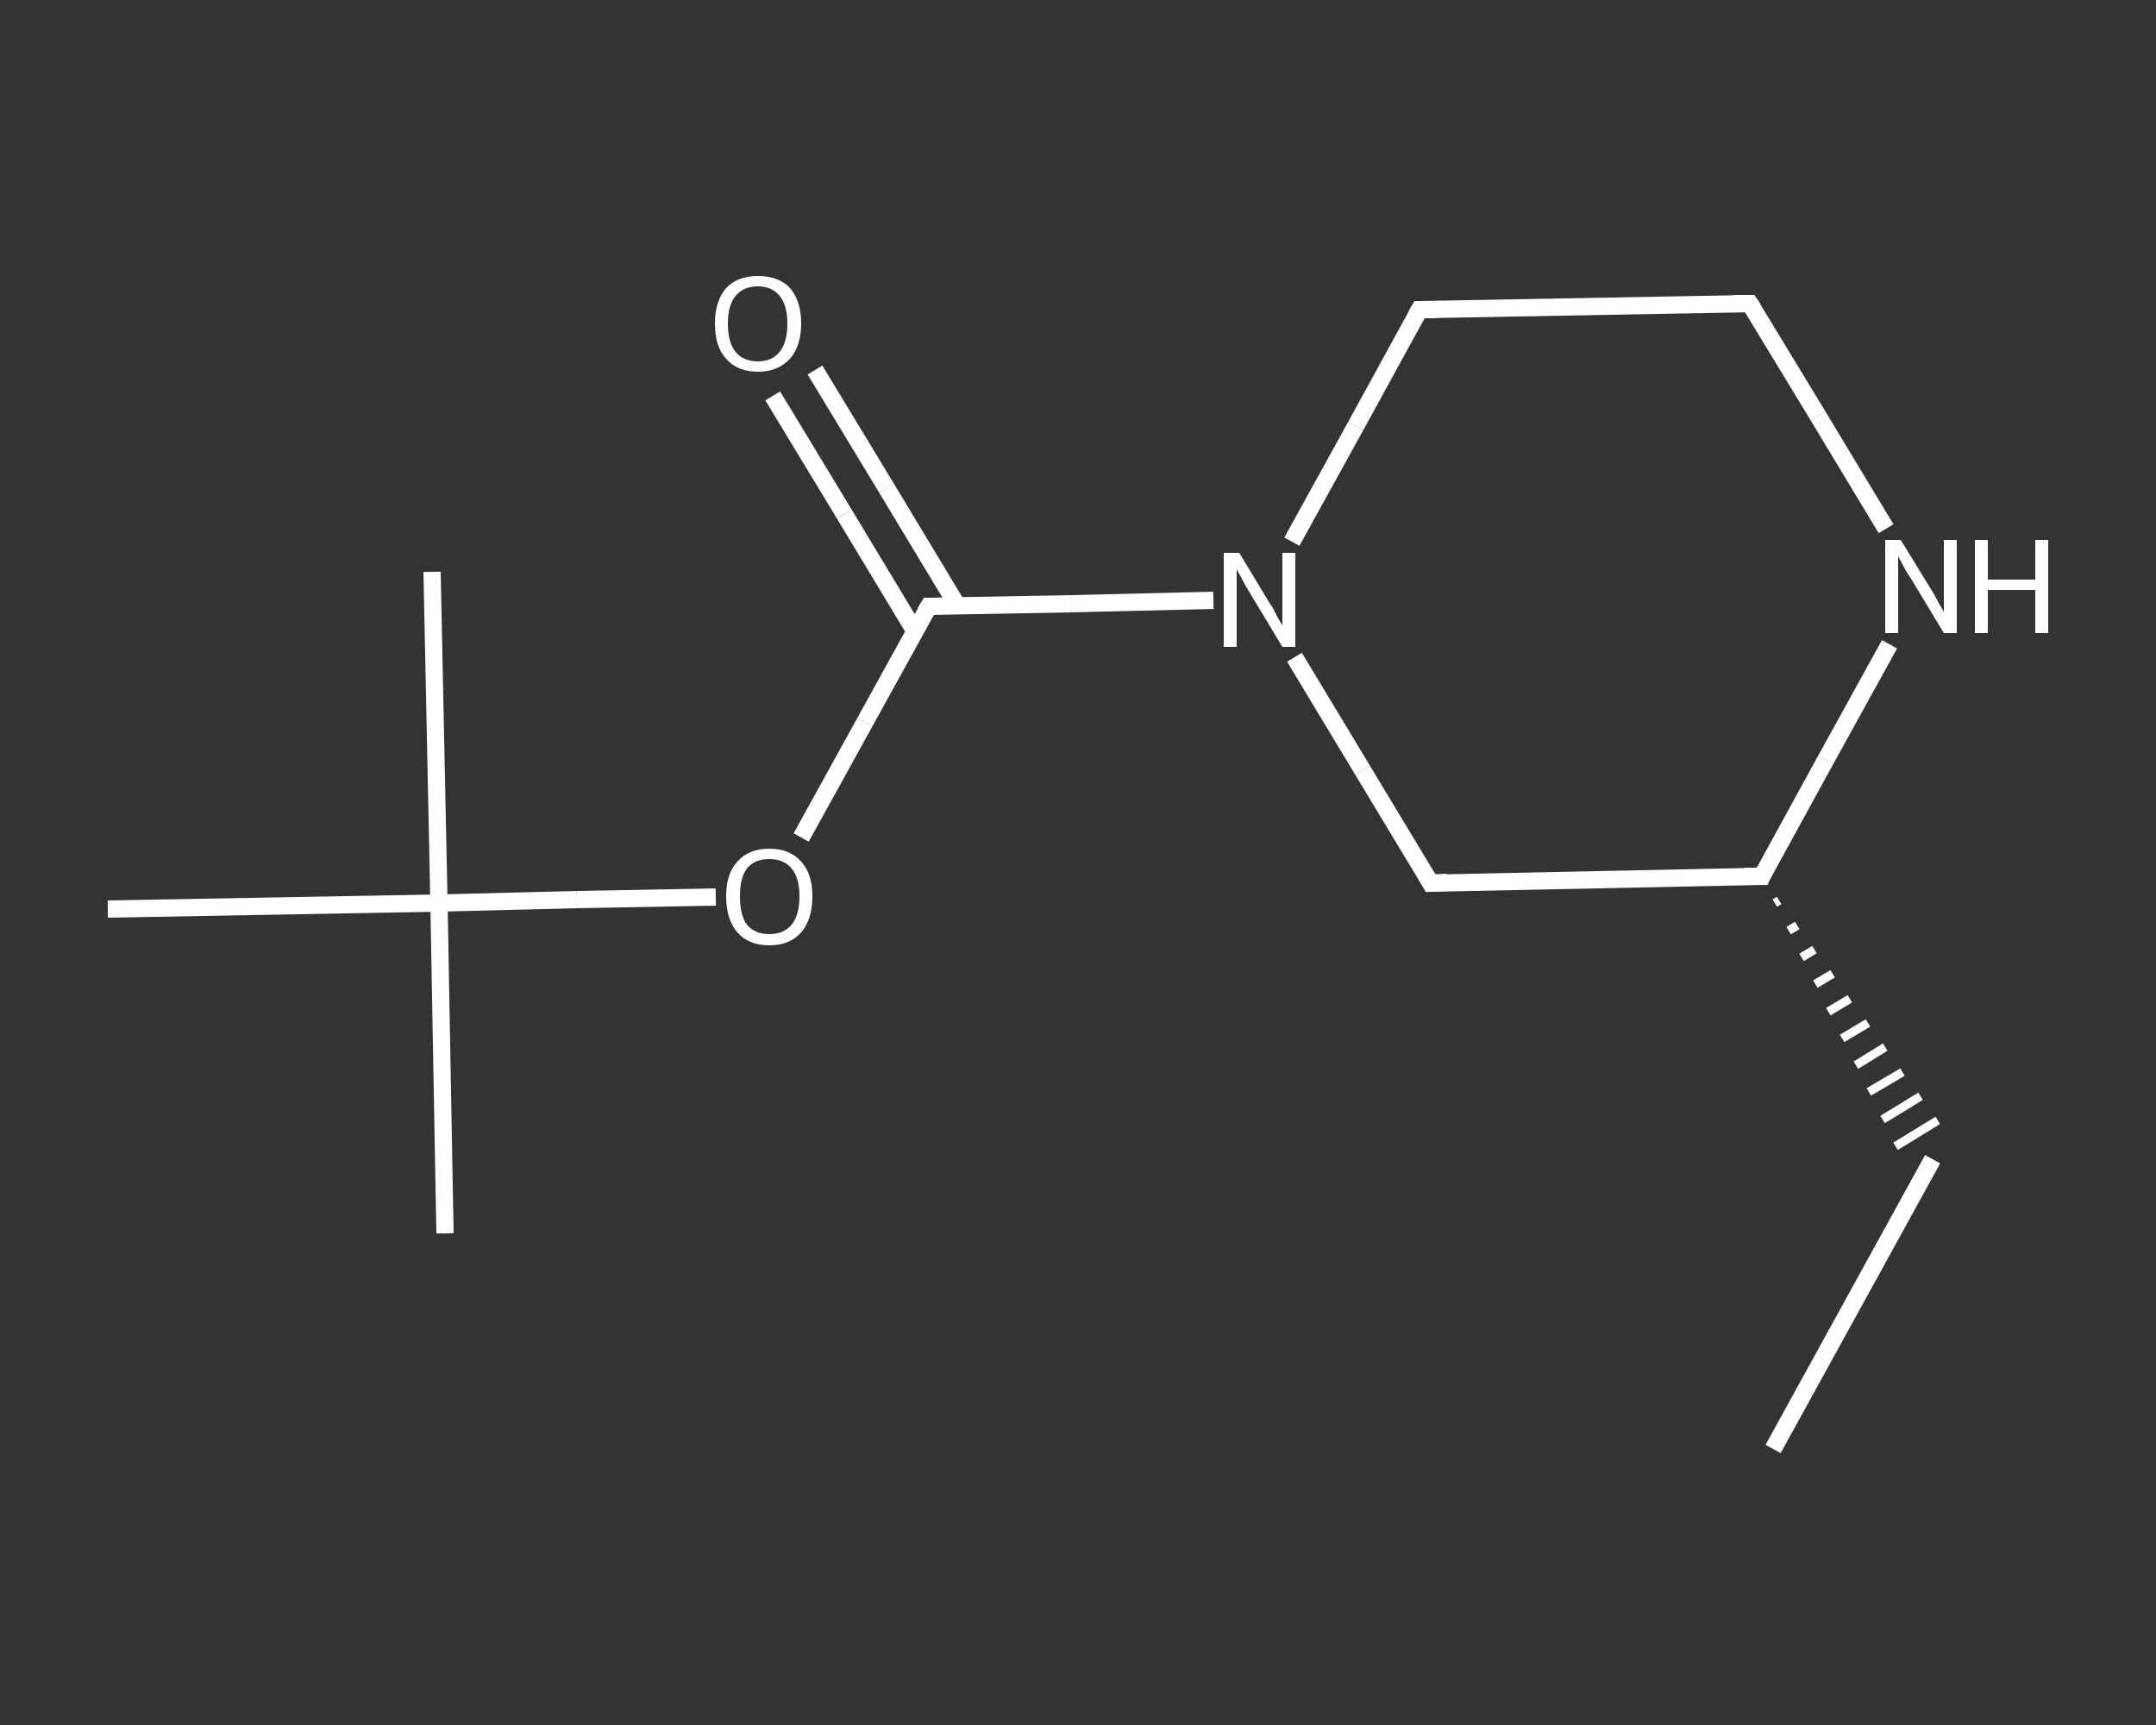 <?xml version='1.0' encoding='iso-8859-1'?>
<svg version='1.1' baseProfile='full'
              xmlns='http://www.w3.org/2000/svg'
                      xmlns:rdkit='http://www.rdkit.org/xml'
                      xmlns:xlink='http://www.w3.org/1999/xlink'
                  xml:space='preserve'
width='250px' height='200px' viewBox='0 0 250 200'>
<rect x="0" y="0" width="250" height="200" fill="#333333" stroke="none"/>
<!-- END OF HEADER -->
<rect style='opacity:1.0;fill:transparent;stroke:none' width='250.0' height='200.0' x='0.0' y='0.0'> </rect>
<path class='bond-0 atom-0 atom-1' d='M 205.6,168.0 L 224.1,134.4' style='fill:none;fill-rule:evenodd;stroke:#FFFFFF;stroke-width:2.0px;stroke-linecap:butt;stroke-linejoin:miter;stroke-opacity:1' />
<path class='bond-1 atom-2 atom-1' d='M 205.8,104.7 L 206.3,104.4' style='fill:none;fill-rule:evenodd;stroke:#FFFFFF;stroke-width:1.0px;stroke-linecap:butt;stroke-linejoin:miter;stroke-opacity:1' />
<path class='bond-1 atom-2 atom-1' d='M 207.4,107.9 L 208.4,107.3' style='fill:none;fill-rule:evenodd;stroke:#FFFFFF;stroke-width:1.0px;stroke-linecap:butt;stroke-linejoin:miter;stroke-opacity:1' />
<path class='bond-1 atom-2 atom-1' d='M 208.9,111.0 L 210.4,110.1' style='fill:none;fill-rule:evenodd;stroke:#FFFFFF;stroke-width:1.0px;stroke-linecap:butt;stroke-linejoin:miter;stroke-opacity:1' />
<path class='bond-1 atom-2 atom-1' d='M 210.5,114.1 L 212.5,112.9' style='fill:none;fill-rule:evenodd;stroke:#FFFFFF;stroke-width:1.0px;stroke-linecap:butt;stroke-linejoin:miter;stroke-opacity:1' />
<path class='bond-1 atom-2 atom-1' d='M 212.0,117.3 L 214.5,115.8' style='fill:none;fill-rule:evenodd;stroke:#FFFFFF;stroke-width:1.0px;stroke-linecap:butt;stroke-linejoin:miter;stroke-opacity:1' />
<path class='bond-1 atom-2 atom-1' d='M 213.6,120.4 L 216.6,118.6' style='fill:none;fill-rule:evenodd;stroke:#FFFFFF;stroke-width:1.0px;stroke-linecap:butt;stroke-linejoin:miter;stroke-opacity:1' />
<path class='bond-1 atom-2 atom-1' d='M 215.2,123.5 L 218.6,121.4' style='fill:none;fill-rule:evenodd;stroke:#FFFFFF;stroke-width:1.0px;stroke-linecap:butt;stroke-linejoin:miter;stroke-opacity:1' />
<path class='bond-1 atom-2 atom-1' d='M 216.7,126.6 L 220.6,124.3' style='fill:none;fill-rule:evenodd;stroke:#FFFFFF;stroke-width:1.0px;stroke-linecap:butt;stroke-linejoin:miter;stroke-opacity:1' />
<path class='bond-1 atom-2 atom-1' d='M 218.3,129.8 L 222.7,127.1' style='fill:none;fill-rule:evenodd;stroke:#FFFFFF;stroke-width:1.0px;stroke-linecap:butt;stroke-linejoin:miter;stroke-opacity:1' />
<path class='bond-1 atom-2 atom-1' d='M 219.8,132.9 L 224.7,129.9' style='fill:none;fill-rule:evenodd;stroke:#FFFFFF;stroke-width:1.0px;stroke-linecap:butt;stroke-linejoin:miter;stroke-opacity:1' />
<path class='bond-2 atom-2 atom-3' d='M 204.3,101.6 L 165.9,102.4' style='fill:none;fill-rule:evenodd;stroke:#FFFFFF;stroke-width:2.0px;stroke-linecap:butt;stroke-linejoin:miter;stroke-opacity:1' />
<path class='bond-3 atom-3 atom-4' d='M 165.9,102.4 L 158.0,89.3' style='fill:none;fill-rule:evenodd;stroke:#FFFFFF;stroke-width:2.0px;stroke-linecap:butt;stroke-linejoin:miter;stroke-opacity:1' />
<path class='bond-3 atom-3 atom-4' d='M 158.0,89.3 L 150.1,76.2' style='fill:none;fill-rule:evenodd;stroke:#FFFFFF;stroke-width:2.0px;stroke-linecap:butt;stroke-linejoin:miter;stroke-opacity:1' />
<path class='bond-4 atom-4 atom-5' d='M 140.7,69.6 L 124.2,70.0' style='fill:none;fill-rule:evenodd;stroke:#FFFFFF;stroke-width:2.0px;stroke-linecap:butt;stroke-linejoin:miter;stroke-opacity:1' />
<path class='bond-4 atom-4 atom-5' d='M 124.2,70.0 L 107.7,70.3' style='fill:none;fill-rule:evenodd;stroke:#FFFFFF;stroke-width:2.0px;stroke-linecap:butt;stroke-linejoin:miter;stroke-opacity:1' />
<path class='bond-5 atom-5 atom-6' d='M 111.0,70.2 L 102.8,56.6' style='fill:none;fill-rule:evenodd;stroke:#FFFFFF;stroke-width:2.0px;stroke-linecap:butt;stroke-linejoin:miter;stroke-opacity:1' />
<path class='bond-5 atom-5 atom-6' d='M 102.8,56.6 L 94.5,42.9' style='fill:none;fill-rule:evenodd;stroke:#FFFFFF;stroke-width:2.0px;stroke-linecap:butt;stroke-linejoin:miter;stroke-opacity:1' />
<path class='bond-5 atom-5 atom-6' d='M 106.1,73.2 L 97.9,59.6' style='fill:none;fill-rule:evenodd;stroke:#FFFFFF;stroke-width:2.0px;stroke-linecap:butt;stroke-linejoin:miter;stroke-opacity:1' />
<path class='bond-5 atom-5 atom-6' d='M 97.9,59.6 L 89.6,45.9' style='fill:none;fill-rule:evenodd;stroke:#FFFFFF;stroke-width:2.0px;stroke-linecap:butt;stroke-linejoin:miter;stroke-opacity:1' />
<path class='bond-6 atom-5 atom-7' d='M 107.7,70.3 L 100.3,83.7' style='fill:none;fill-rule:evenodd;stroke:#FFFFFF;stroke-width:2.0px;stroke-linecap:butt;stroke-linejoin:miter;stroke-opacity:1' />
<path class='bond-6 atom-5 atom-7' d='M 100.3,83.7 L 92.9,97.1' style='fill:none;fill-rule:evenodd;stroke:#FFFFFF;stroke-width:2.0px;stroke-linecap:butt;stroke-linejoin:miter;stroke-opacity:1' />
<path class='bond-7 atom-7 atom-8' d='M 83.0,104.0 L 66.9,104.3' style='fill:none;fill-rule:evenodd;stroke:#FFFFFF;stroke-width:2.0px;stroke-linecap:butt;stroke-linejoin:miter;stroke-opacity:1' />
<path class='bond-7 atom-7 atom-8' d='M 66.9,104.3 L 50.9,104.7' style='fill:none;fill-rule:evenodd;stroke:#FFFFFF;stroke-width:2.0px;stroke-linecap:butt;stroke-linejoin:miter;stroke-opacity:1' />
<path class='bond-8 atom-8 atom-9' d='M 50.9,104.7 L 51.6,143.0' style='fill:none;fill-rule:evenodd;stroke:#FFFFFF;stroke-width:2.0px;stroke-linecap:butt;stroke-linejoin:miter;stroke-opacity:1' />
<path class='bond-9 atom-8 atom-10' d='M 50.9,104.7 L 50.1,66.3' style='fill:none;fill-rule:evenodd;stroke:#FFFFFF;stroke-width:2.0px;stroke-linecap:butt;stroke-linejoin:miter;stroke-opacity:1' />
<path class='bond-10 atom-8 atom-11' d='M 50.9,104.7 L 12.5,105.4' style='fill:none;fill-rule:evenodd;stroke:#FFFFFF;stroke-width:2.0px;stroke-linecap:butt;stroke-linejoin:miter;stroke-opacity:1' />
<path class='bond-11 atom-4 atom-12' d='M 149.8,62.8 L 157.2,49.4' style='fill:none;fill-rule:evenodd;stroke:#FFFFFF;stroke-width:2.0px;stroke-linecap:butt;stroke-linejoin:miter;stroke-opacity:1' />
<path class='bond-11 atom-4 atom-12' d='M 157.2,49.4 L 164.6,35.9' style='fill:none;fill-rule:evenodd;stroke:#FFFFFF;stroke-width:2.0px;stroke-linecap:butt;stroke-linejoin:miter;stroke-opacity:1' />
<path class='bond-12 atom-12 atom-13' d='M 164.6,35.9 L 202.9,35.2' style='fill:none;fill-rule:evenodd;stroke:#FFFFFF;stroke-width:2.0px;stroke-linecap:butt;stroke-linejoin:miter;stroke-opacity:1' />
<path class='bond-13 atom-13 atom-14' d='M 202.9,35.2 L 210.8,48.2' style='fill:none;fill-rule:evenodd;stroke:#FFFFFF;stroke-width:2.0px;stroke-linecap:butt;stroke-linejoin:miter;stroke-opacity:1' />
<path class='bond-13 atom-13 atom-14' d='M 210.8,48.2 L 218.7,61.3' style='fill:none;fill-rule:evenodd;stroke:#FFFFFF;stroke-width:2.0px;stroke-linecap:butt;stroke-linejoin:miter;stroke-opacity:1' />
<path class='bond-14 atom-14 atom-2' d='M 219.1,74.7 L 211.7,88.1' style='fill:none;fill-rule:evenodd;stroke:#FFFFFF;stroke-width:2.0px;stroke-linecap:butt;stroke-linejoin:miter;stroke-opacity:1' />
<path class='bond-14 atom-14 atom-2' d='M 211.7,88.1 L 204.3,101.6' style='fill:none;fill-rule:evenodd;stroke:#FFFFFF;stroke-width:2.0px;stroke-linecap:butt;stroke-linejoin:miter;stroke-opacity:1' />
<path d='M 202.3,101.6 L 204.3,101.6 L 204.6,100.9' style='fill:none;stroke:#FFFFFF;stroke-width:2.0px;stroke-linecap:butt;stroke-linejoin:miter;stroke-opacity:1;' />
<path d='M 167.8,102.3 L 165.9,102.4 L 165.5,101.7' style='fill:none;stroke:#FFFFFF;stroke-width:2.0px;stroke-linecap:butt;stroke-linejoin:miter;stroke-opacity:1;' />
<path d='M 108.5,70.3 L 107.7,70.3 L 107.3,71.0' style='fill:none;stroke:#FFFFFF;stroke-width:2.0px;stroke-linecap:butt;stroke-linejoin:miter;stroke-opacity:1;' />
<path d='M 164.2,36.6 L 164.6,35.9 L 166.5,35.9' style='fill:none;stroke:#FFFFFF;stroke-width:2.0px;stroke-linecap:butt;stroke-linejoin:miter;stroke-opacity:1;' />
<path d='M 201.0,35.2 L 202.9,35.2 L 203.3,35.8' style='fill:none;stroke:#FFFFFF;stroke-width:2.0px;stroke-linecap:butt;stroke-linejoin:miter;stroke-opacity:1;' />
<path class='atom-4' d='M 143.7 64.1
L 147.2 69.9
Q 147.6 70.4, 148.1 71.5
Q 148.7 72.5, 148.7 72.5
L 148.7 64.1
L 150.2 64.1
L 150.2 75.0
L 148.7 75.0
L 144.9 68.7
Q 144.4 67.9, 144.0 67.1
Q 143.5 66.2, 143.4 66.0
L 143.4 75.0
L 141.9 75.0
L 141.9 64.1
L 143.7 64.1
' fill='#FFFFFF'/>
<path class='atom-6' d='M 82.9 37.5
Q 82.9 34.9, 84.2 33.4
Q 85.5 32.0, 87.9 32.0
Q 90.3 32.0, 91.6 33.4
Q 92.9 34.9, 92.9 37.5
Q 92.9 40.1, 91.6 41.6
Q 90.2 43.1, 87.9 43.1
Q 85.5 43.1, 84.2 41.6
Q 82.9 40.2, 82.9 37.5
M 87.9 41.9
Q 89.5 41.9, 90.4 40.8
Q 91.3 39.7, 91.3 37.5
Q 91.3 35.4, 90.4 34.3
Q 89.5 33.2, 87.9 33.2
Q 86.2 33.2, 85.3 34.3
Q 84.4 35.4, 84.4 37.5
Q 84.4 39.7, 85.3 40.8
Q 86.2 41.9, 87.9 41.9
' fill='#FFFFFF'/>
<path class='atom-7' d='M 84.2 103.9
Q 84.2 101.3, 85.5 99.9
Q 86.8 98.4, 89.2 98.4
Q 91.6 98.4, 92.9 99.9
Q 94.2 101.3, 94.2 103.9
Q 94.2 106.6, 92.9 108.1
Q 91.6 109.6, 89.2 109.6
Q 86.8 109.6, 85.5 108.1
Q 84.2 106.6, 84.2 103.9
M 89.2 108.3
Q 90.9 108.3, 91.8 107.2
Q 92.7 106.1, 92.7 103.9
Q 92.7 101.8, 91.8 100.7
Q 90.9 99.6, 89.2 99.6
Q 87.5 99.6, 86.6 100.7
Q 85.8 101.8, 85.8 103.9
Q 85.8 106.1, 86.6 107.2
Q 87.5 108.3, 89.2 108.3
' fill='#FFFFFF'/>
<path class='atom-14' d='M 220.4 62.6
L 223.9 68.3
Q 224.3 68.9, 224.8 69.9
Q 225.4 70.9, 225.4 71.0
L 225.4 62.6
L 226.9 62.6
L 226.9 73.4
L 225.4 73.4
L 221.6 67.1
Q 221.1 66.4, 220.7 65.6
Q 220.2 64.7, 220.1 64.5
L 220.1 73.4
L 218.6 73.4
L 218.6 62.6
L 220.4 62.6
' fill='#FFFFFF'/>
<path class='atom-14' d='M 229.0 62.6
L 230.5 62.6
L 230.5 67.2
L 236.0 67.2
L 236.0 62.6
L 237.5 62.6
L 237.5 73.4
L 236.0 73.4
L 236.0 68.4
L 230.5 68.4
L 230.5 73.4
L 229.0 73.4
L 229.0 62.6
' fill='#FFFFFF'/>
</svg>
